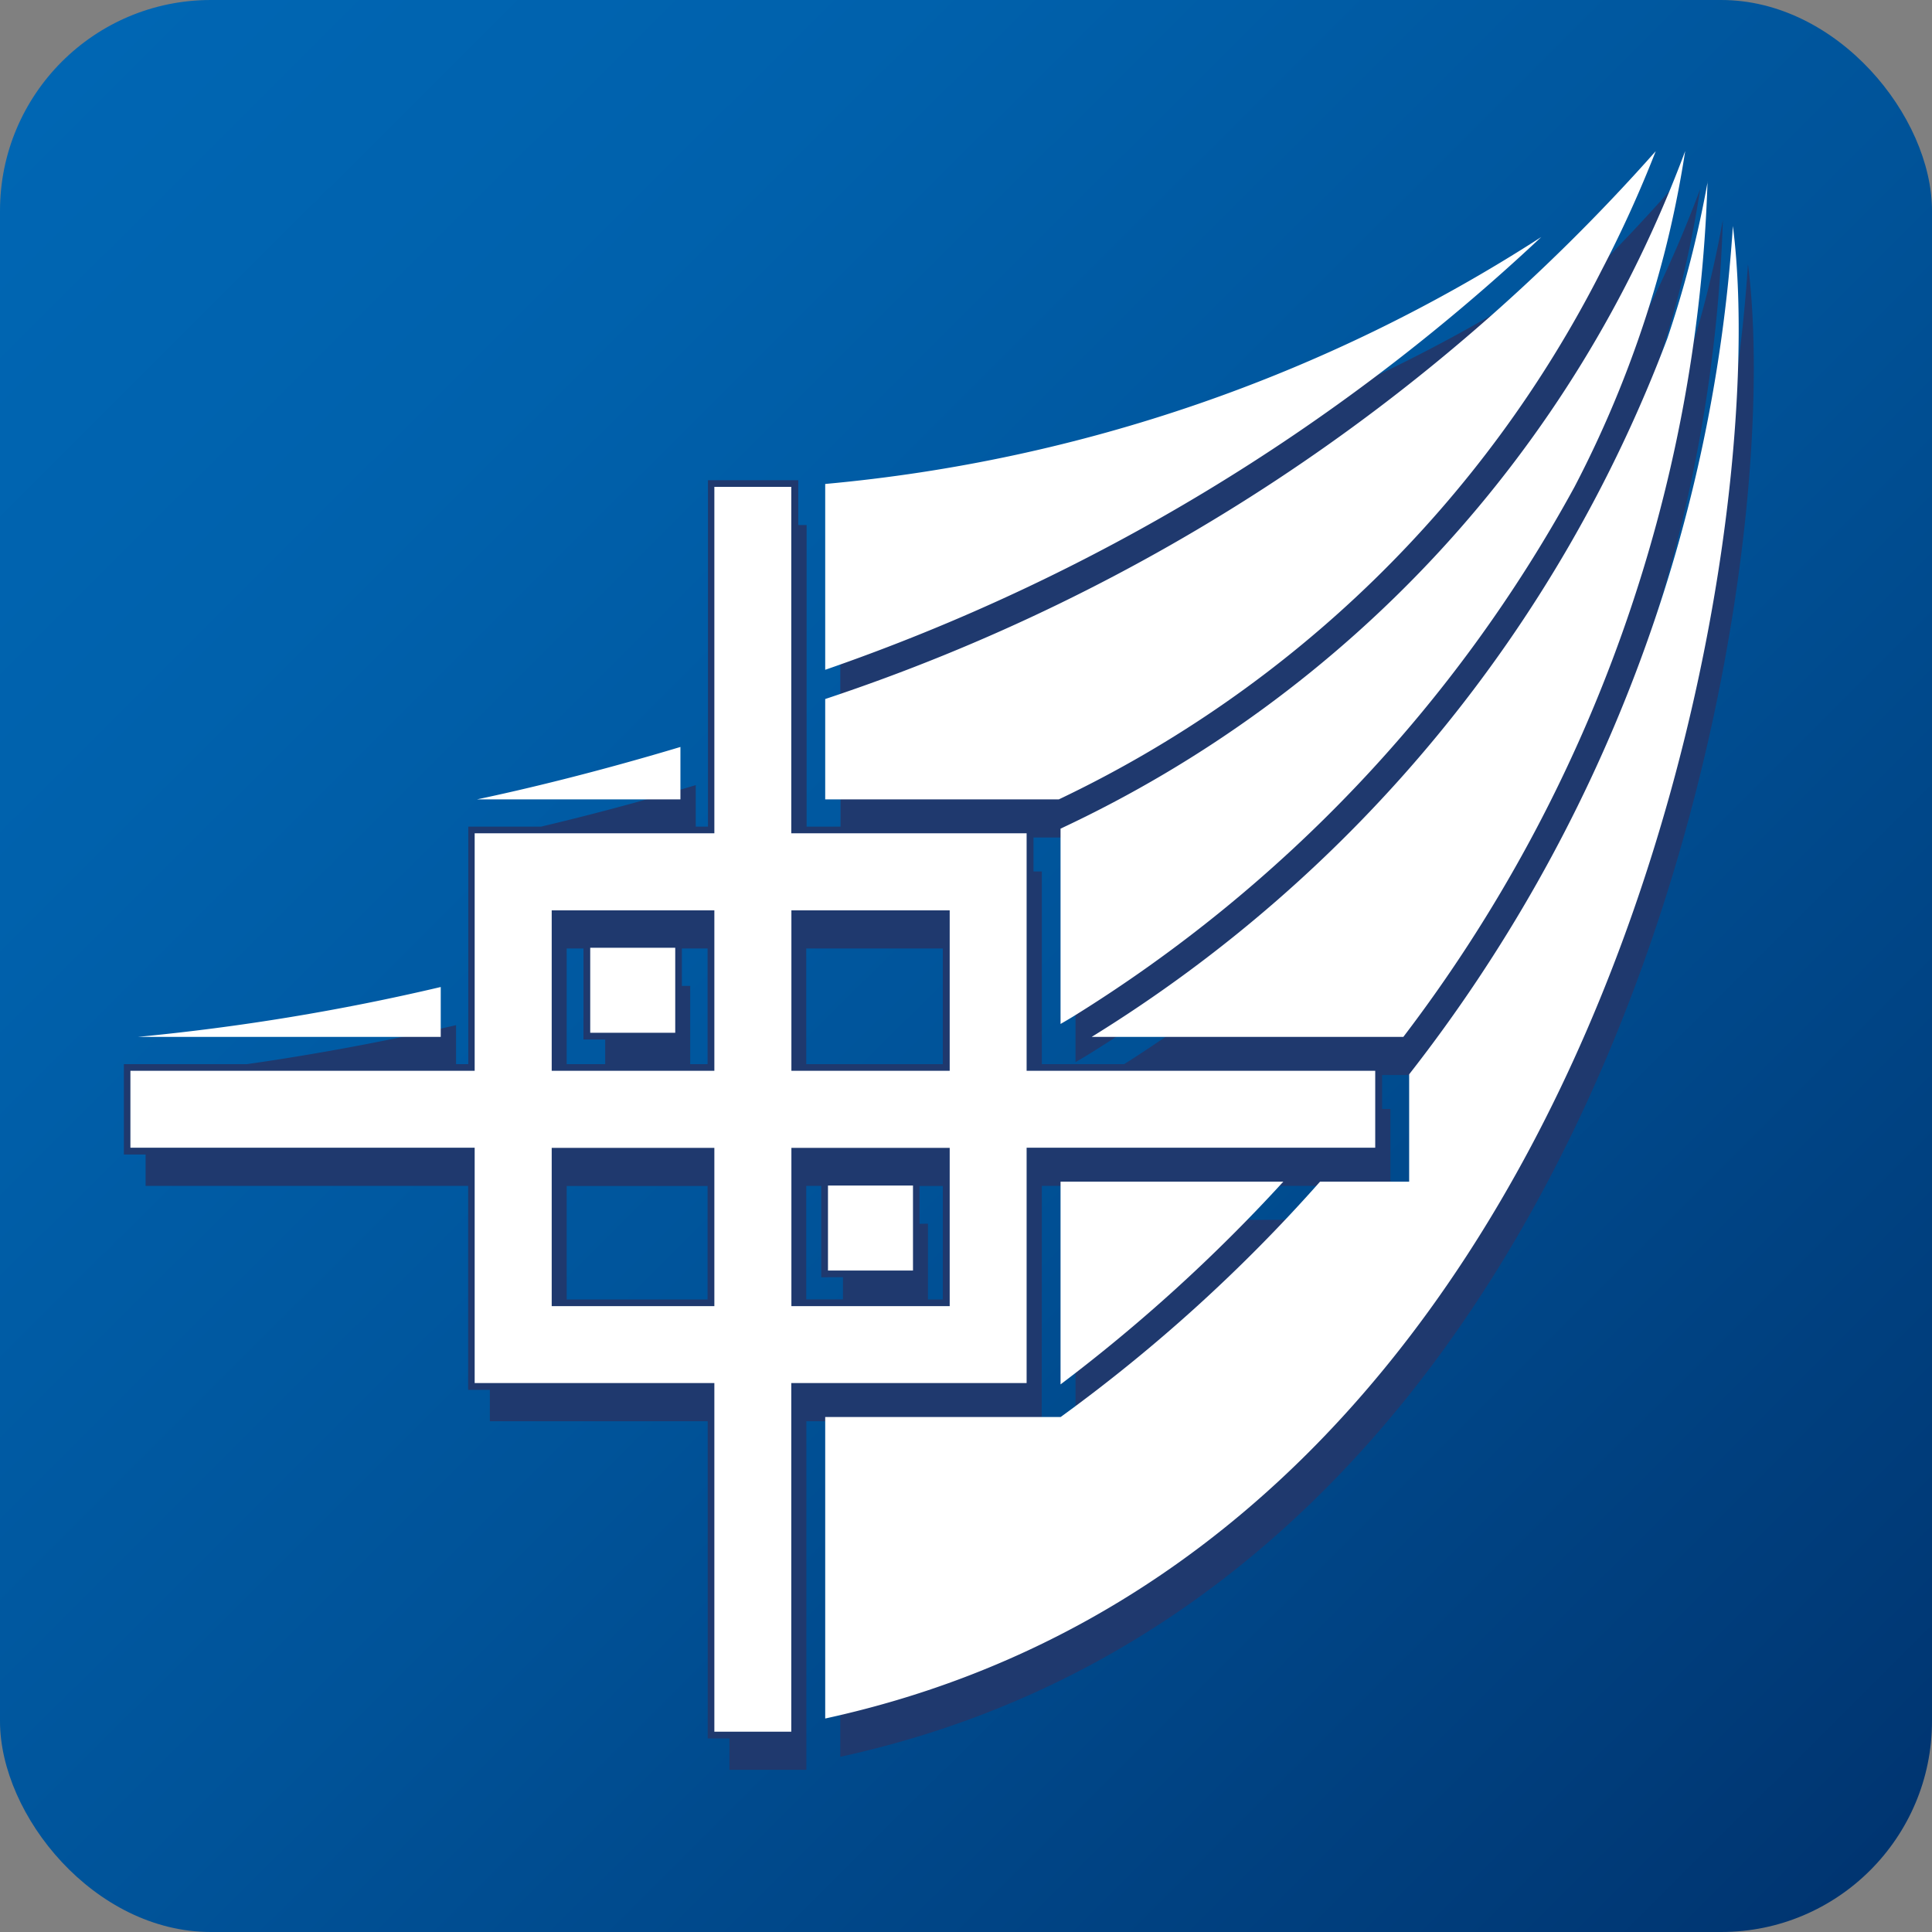 <svg viewBox="0 0 16 16" xmlns="http://www.w3.org/2000/svg" xmlns:xlink="http://www.w3.org/1999/xlink"><rect x="0" y="0" width="16" height="16" fill="#808080" stroke="none"/><linearGradient id="a" gradientTransform="matrix(-1 0 0 -1 401.819 344.382)" gradientUnits="userSpaceOnUse" x1="401.298" x2="386.31" y1="343.877" y2="328.857"><stop offset="0" stop-color="#0066b3"/><stop offset=".218" stop-color="#0061ac"/><stop offset=".531" stop-color="#005399"/><stop offset=".899" stop-color="#003c7a"/><stop offset=".995" stop-color="#003571"/></linearGradient><rect fill="url(#a)" height="16" rx="1.746" width="16"/><path d="m12.889 2.28a16.585 16.585 0 0 1 -5.93 3.584v-1.538a13.118 13.118 0 0 0 5.93-2.045zm1.587-.092a12.751 12.751 0 0 1 -2.681 7.026v.889h-.738a13.284 13.284 0 0 1 -2.148 1.949l-.001-.001v.001h-1.949v2.497c6.451-1.405 7.862-9.674 7.517-12.361zm-5.849 9.582h-1.949v2.887h-.637v-.26h-.18v-2.627h-1.804v-.26h-.18v-1.689h-2.671v-.26h-.18v-.748h1.018c.442-.063 1.037-.163 1.733-.323v.323h.101v-1.967h.602c.351-.083.786-.195 1.282-.344v.344h.101v-2.869h.748v.371h.069v2.498h.281v-.741a15.875 15.875 0 0 0 6.878-4.537 10.03 10.03 0 0 1 -.45.99 9.726 9.726 0 0 1 -4.493 4.378h-.337v.281h.069v1.596h.682a11.561 11.561 0 0 0 4.624-5.694 8.995 8.995 0 0 0 .334-1.298 12.328 12.328 0 0 1 -2.519 7.082h-.303v.281h.069v.637h-2.887zm-3.091-3.865h-.593v.593h.069v-.333h.523zm-.704.704v-.754h-.139v.958h.319v-.204zm.884-.444v.648h.144v-.958h-.213v.31zm-1.023 1.019h1.347v-1.329h-.069v1.07h-1.278zm0 1.578h1.167v-.94h-1.167zm1.347.371v-1.311h-.069v1.051h-1.278v.26zm1.465-1.259h-.593v.593h.069v-.333h.523zm-.704.704v-.757h-.124v.94h.304v-.184zm.884-.444v.628h.123v-.94h-.193v.313zm-1.008.999h1.311v-1.311h-.069v1.051h-1.242zm0-3.278v.958h1.131v-.958zm0 1.329h1.311v-1.329h-.069v1.07h-1.242zm1.949-.26v.26h2.707v-.26zm-1.949-1.967v.26h1.768v-.26zm-5.473 2.493v-.266h2.851v-1.967h1.985v-2.869h.457v-.26h-.526v2.869h-1.985v1.967h-2.851v.526zm2.851 1.949v-1.578h-.069v1.578zm1.985 2.887v-2.516h-.069v2.516zm2.867-7.108v1.618c.026-.015.06-.035.1-.059a11.829 11.829 0 0 0 4.156-4.388 9.134 9.134 0 0 0 .66-1.63c.029-.098.056-.196.082-.296q.107-.415.175-.856a10.074 10.074 0 0 1 -5.174 5.612zm1.845 2.924h-1.845v1.679a13.648 13.648 0 0 0 1.845-1.679z" fill="#1f396e"/><path d="m6.834 4.009v1.538a16.585 16.585 0 0 0 5.93-3.584 13.118 13.118 0 0 1 -5.93 2.045zm-3.184 4.165a18.686 18.686 0 0 1 -2.507.413h2.507zm10.701-6.303a12.751 12.751 0 0 1 -2.681 7.026v.889h-.738a13.284 13.284 0 0 1 -2.148 1.949l-.001-.001v.001h-1.949v2.497c6.451-1.405 7.862-9.674 7.517-12.36zm-8.716 4.749v-.434c-.707.212-1.294.352-1.684.434zm7.627-4.378a10.031 10.031 0 0 0 .45-.99 15.875 15.875 0 0 1 -6.878 4.537v.831h1.935a9.726 9.726 0 0 0 4.493-4.378zm-2.634 7.544h-1.845v1.679a13.647 13.647 0 0 0 1.845-1.679zm3.514-8.281a8.997 8.997 0 0 1 -.334 1.298 11.611 11.611 0 0 1 -4.767 5.784h2.581a12.328 12.328 0 0 0 2.519-7.082zm-5.359 5.357v1.618c.026-.015.06-.035.1-.059a11.829 11.829 0 0 0 4.156-4.388 9.133 9.133 0 0 0 .66-1.63c.029-.098.056-.196.082-.296q.107-.415.175-.856a10.074 10.074 0 0 1 -5.174 5.612zm-.281 2.006v-1.967h-1.949v-2.869h-.637v2.869h-1.985v1.967h-2.851v.637h2.851v1.949h1.985v2.887h.637v-2.887h1.949v-1.949h2.887v-.637zm-2.586 1.949h-1.347v-1.311h1.347zm0-1.949h-1.347v-1.329h1.347zm1.949 1.949h-1.311v-1.311h1.311zm0-1.949h-1.311v-1.329h1.311zm-2.273-1.019h-.704v.704h.704zm1.969 1.969h-.704v.704h.704z" fill="#fff"/></svg>